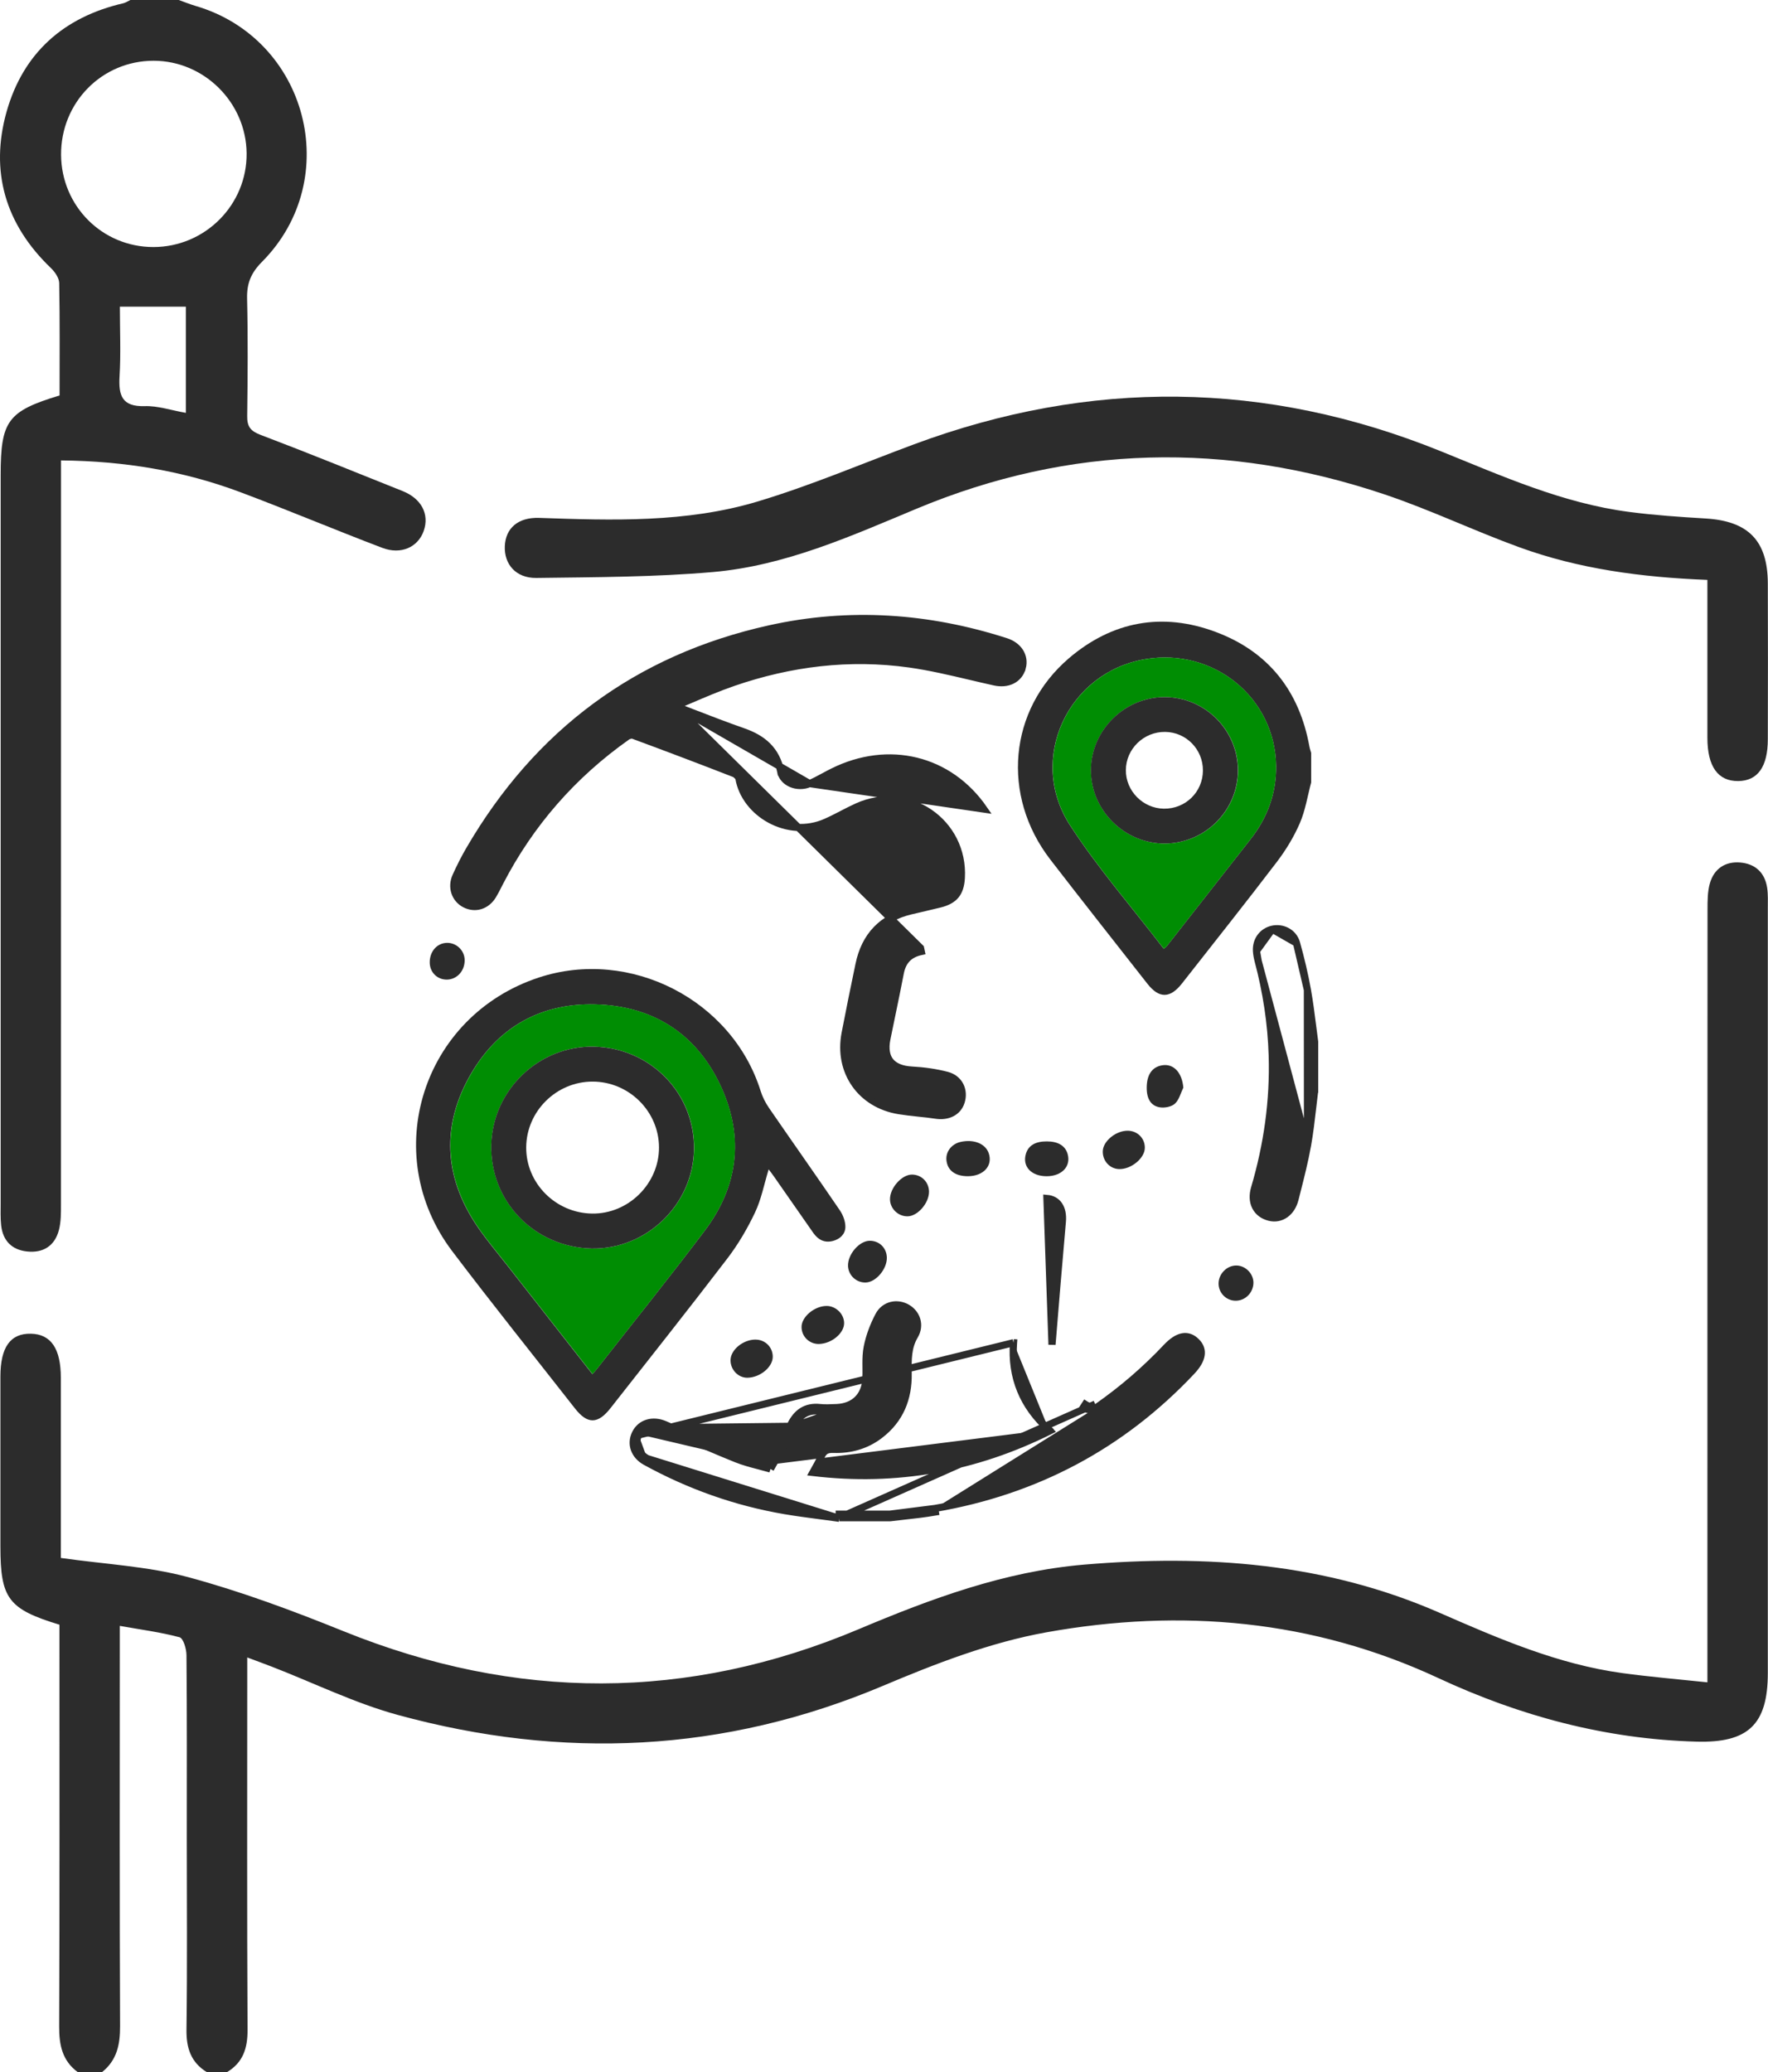 <svg width="99" height="116" viewBox="0 0 99 116" fill="none" xmlns="http://www.w3.org/2000/svg">
<g clip-path="url(#clip0_398_6156)">
<path d="M4.36 116C3.485 115.36 3.307 114.472 3.313 113.433C3.341 106.373 3.329 99.31 3.329 92.251C3.329 91.803 3.329 91.359 3.329 90.949C0.461 90.076 0.023 89.484 0.023 86.571C0.023 83.4 0.023 80.228 0.023 77.056C0.023 75.412 0.584 74.633 1.733 74.66C2.852 74.684 3.407 75.494 3.407 77.128C3.41 80.11 3.407 83.094 3.407 86.076C3.407 86.481 3.407 86.886 3.407 87.212C5.883 87.565 8.274 87.677 10.536 88.287C13.497 89.085 16.395 90.166 19.245 91.317C28.889 95.214 38.503 95.241 48.087 91.199C52.158 89.484 56.256 87.964 60.704 87.586C67.54 87.009 74.22 87.487 80.601 90.278C83.909 91.725 87.226 93.163 90.842 93.658C92.362 93.867 93.891 93.994 95.607 94.175C95.607 93.546 95.607 93.072 95.607 92.598C95.607 78.702 95.607 64.809 95.613 50.913C95.613 50.427 95.613 49.92 95.742 49.461C95.972 48.633 96.602 48.213 97.443 48.282C98.279 48.352 98.827 48.844 98.954 49.708C99.008 50.08 98.99 50.46 98.99 50.838C98.99 65.111 98.99 79.382 98.99 93.655C98.99 96.558 97.868 97.573 94.998 97.495C89.913 97.356 85.115 96.066 80.538 93.936C73.496 90.659 66.114 90.027 58.602 91.374C55.463 91.936 52.387 93.127 49.428 94.377C40.541 98.123 31.488 98.516 22.282 96.002C19.869 95.344 17.583 94.214 15.237 93.305C14.827 93.145 14.414 92.997 13.844 92.782C13.844 93.338 13.844 93.737 13.844 94.136C13.844 100.63 13.826 107.125 13.862 113.617C13.868 114.659 13.612 115.457 12.71 115.997H11.582C10.687 115.448 10.427 114.644 10.442 113.605C10.491 110.019 10.46 106.433 10.46 102.848C10.46 99.449 10.473 96.054 10.442 92.655C10.442 92.305 10.264 91.707 10.053 91.652C8.995 91.368 7.897 91.227 6.709 91.015C6.709 91.68 6.709 92.13 6.709 92.58C6.709 99.525 6.694 106.47 6.724 113.415C6.73 114.454 6.546 115.333 5.711 115.997H4.357L4.36 116Z" fill="#2C2C2C"/>
<path d="M10.009 0C10.32 0.109 10.624 0.236 10.941 0.329C17.22 2.157 19.285 10.011 14.671 14.657C14.05 15.282 13.815 15.868 13.836 16.717C13.887 18.904 13.869 21.095 13.842 23.285C13.833 23.865 14.014 24.124 14.578 24.339C17.244 25.351 19.889 26.426 22.539 27.487C23.601 27.91 24.053 28.782 23.727 29.719C23.408 30.625 22.467 31.069 21.405 30.668C18.736 29.655 16.11 28.544 13.438 27.544C10.278 26.363 6.994 25.81 3.417 25.774V27.209C3.417 40.606 3.417 54.003 3.414 67.398C3.414 67.884 3.42 68.392 3.3 68.854C3.067 69.742 2.422 70.153 1.517 70.056C0.661 69.966 0.16 69.455 0.064 68.591C0.019 68.18 0.037 67.763 0.037 67.347C0.037 53.762 0.037 40.174 0.037 26.589C0.037 23.559 0.429 23.019 3.336 22.137C3.336 20.058 3.354 17.95 3.315 15.844C3.309 15.56 3.076 15.222 2.853 15.008C0.302 12.567 -0.579 9.594 0.374 6.238C1.303 2.963 3.571 0.952 6.9 0.184C7.039 0.151 7.166 0.063 7.301 0C8.203 0 9.108 0 10.009 0ZM3.42 8.667C3.438 11.54 5.733 13.832 8.589 13.829C11.487 13.829 13.842 11.458 13.809 8.573C13.779 5.74 11.43 3.404 8.607 3.401C5.712 3.395 3.399 5.743 3.42 8.67V8.667ZM10.407 23.112V17.167H6.713C6.713 18.512 6.771 19.793 6.695 21.064C6.632 22.137 6.828 22.774 8.1 22.735C8.833 22.711 9.575 22.964 10.407 23.112Z" fill="#2C2C2C"/>
<path d="M95.609 32.462C91.9 32.317 88.405 31.848 85.064 30.631C82.524 29.707 80.073 28.529 77.513 27.671C68.692 24.71 59.931 24.879 51.304 28.486C47.622 30.024 43.955 31.667 39.941 32.021C36.654 32.308 33.34 32.308 30.034 32.353C28.889 32.368 28.228 31.586 28.267 30.58C28.306 29.571 29.009 28.951 30.191 28.991C34.295 29.133 38.424 29.269 42.398 28.081C45.375 27.19 48.252 25.961 51.171 24.876C61.044 21.206 70.884 21.303 80.649 25.248C84.102 26.643 87.5 28.172 91.234 28.658C92.648 28.843 94.074 28.939 95.498 29.024C97.895 29.166 98.981 30.262 98.99 32.658C99.002 35.564 98.996 38.473 98.99 41.379C98.99 42.923 98.423 43.714 97.331 43.723C96.2 43.735 95.609 42.914 95.606 41.304C95.603 38.401 95.606 35.498 95.606 32.468L95.609 32.462Z" fill="#2C2C2C"/>
<path d="M46.992 84.993L46.765 84.961C46.468 84.919 46.169 84.88 45.869 84.841C45.234 84.757 44.594 84.673 43.961 84.566L43.961 84.566C41.201 84.095 38.596 83.169 36.146 81.823M46.992 84.993L36.243 81.648M46.992 84.993V84.962M46.992 84.993V84.962M36.146 81.823L36.243 81.648M36.146 81.823C36.146 81.823 36.146 81.823 36.147 81.823L36.243 81.648M36.146 81.823C35.84 81.655 35.622 81.411 35.52 81.127C35.418 80.842 35.438 80.531 35.58 80.243M36.243 81.648C35.702 81.351 35.521 80.815 35.76 80.332M35.58 80.243C35.58 80.243 35.58 80.243 35.58 80.243L35.76 80.332M35.58 80.243C35.881 79.634 36.569 79.459 37.223 79.74L37.223 79.74C37.625 79.913 38.025 80.087 38.425 80.261C39.38 80.677 40.333 81.092 41.299 81.481L41.299 81.481C41.695 81.641 42.104 81.748 42.542 81.862C42.705 81.905 42.873 81.949 43.045 81.997M35.58 80.243L35.76 80.332M35.76 80.332L56.753 75.163M46.992 84.962H49.827H49.839L49.852 84.96C50.106 84.929 50.363 84.9 50.622 84.871C51.205 84.806 51.794 84.74 52.375 84.64C52.375 84.64 52.375 84.64 52.375 84.64L52.342 84.443M46.992 84.962L61.325 78.6M46.992 84.962V84.763V84.762H49.827M46.992 84.962L49.827 84.762M52.342 84.443C57.991 83.475 62.801 80.937 66.73 76.766C67.343 76.115 67.435 75.555 66.993 75.112C66.524 74.64 65.963 74.734 65.316 75.419C64.139 76.668 62.847 77.78 61.44 78.764M52.342 84.443C51.767 84.542 51.187 84.606 50.606 84.671C50.346 84.7 50.087 84.73 49.827 84.762M52.342 84.443L49.827 84.762M61.44 78.764L61.325 78.6C61.325 78.6 61.325 78.6 61.325 78.6M61.44 78.764L61.325 78.6M61.44 78.764C61.145 78.969 60.936 78.962 60.66 78.783L60.769 78.615C60.89 78.694 60.972 78.718 61.041 78.717C61.109 78.716 61.196 78.69 61.325 78.6M56.753 75.163C56.753 75.163 56.753 75.163 56.753 75.163L56.953 75.178L56.753 75.163ZM56.753 75.163C56.609 77.094 57.281 78.726 58.73 80.023M58.73 80.023C58.73 80.023 58.73 80.023 58.73 80.023L58.864 79.874L58.73 80.023ZM58.73 80.023C58.756 80.046 58.779 80.068 58.802 80.093C54.592 82.191 50.206 82.986 45.514 82.428C45.531 82.397 45.548 82.367 45.566 82.337C45.713 82.079 45.858 81.824 45.97 81.563L45.97 81.563C46.048 81.38 46.132 81.279 46.228 81.22C46.324 81.16 46.459 81.127 46.669 81.135L46.669 81.135C47.608 81.167 48.499 80.925 49.269 80.334L49.27 80.334C50.407 79.461 50.874 78.28 50.853 76.896C50.853 76.896 50.853 76.896 50.853 76.896L50.853 76.867C50.842 76.105 50.832 75.421 51.211 74.781C51.569 74.181 51.334 73.514 50.786 73.204C50.244 72.896 49.529 73.022 49.201 73.647L49.201 73.648C48.913 74.197 48.681 74.803 48.56 75.416L48.56 75.416C48.501 75.719 48.491 76.027 48.491 76.323C48.491 76.409 48.492 76.493 48.493 76.575C48.495 76.786 48.497 76.989 48.486 77.194L48.486 77.194C48.459 77.68 48.287 78.066 48.014 78.335C47.74 78.604 47.349 78.771 46.86 78.794C46.84 78.794 46.821 78.795 46.802 78.796C46.492 78.81 46.198 78.824 45.911 78.793C45.525 78.752 45.196 78.817 44.919 78.99C44.645 79.162 44.441 79.427 44.278 79.751C43.995 80.313 43.686 80.859 43.373 81.414C43.264 81.607 43.154 81.801 43.045 81.997M43.045 81.997C43.019 82.043 42.993 82.09 42.968 82.136L43.143 82.233M43.045 81.997C43.096 82.011 43.147 82.026 43.198 82.041L43.143 82.233M43.143 82.233C43.276 81.993 43.41 81.755 43.544 81.517C43.859 80.961 44.172 80.408 44.457 79.841M43.143 82.233C42.928 82.171 42.715 82.115 42.507 82.06C42.061 81.943 41.632 81.831 41.224 81.666C40.256 81.277 39.299 80.86 38.342 80.443C37.943 80.269 37.544 80.096 37.144 79.924L44.457 79.841M44.457 79.841C44.764 79.231 45.188 78.916 45.89 78.992C46.192 79.024 46.501 79.01 46.807 78.996C46.828 78.995 46.848 78.994 46.868 78.993L44.457 79.841ZM58.624 67.086C59.227 67.136 59.552 67.634 59.488 68.376C59.289 70.674 59.091 72.972 58.907 75.272L58.624 67.086Z" fill="#2C2C2C" stroke="#2C2C2C" stroke-width="0.4"/>
<path d="M73.419 43.804C73.215 44.567 73.094 45.367 72.783 46.085C72.451 46.85 72.003 47.587 71.496 48.252C69.75 50.542 67.959 52.794 66.181 55.059C65.521 55.9 64.901 55.902 64.25 55.071C62.434 52.753 60.608 50.445 58.81 48.113C56.058 44.541 56.475 39.739 59.853 36.849C62.277 34.776 65.091 34.256 68.084 35.379C71.034 36.485 72.756 38.685 73.319 41.779C73.341 41.904 73.385 42.023 73.419 42.147V43.805V43.804ZM65.165 53.114C65.265 53.026 65.308 53.001 65.336 52.964C66.902 50.967 68.465 48.968 70.031 46.971C70.977 45.765 71.475 44.397 71.453 42.866C71.399 39.08 67.989 36.254 64.132 36.898C59.807 37.62 57.504 42.49 59.92 46.206C61.482 48.61 63.386 50.794 65.166 53.114H65.165Z" fill="#2C2C2C"/>
<path d="M73.213 64.128L73.213 64.128C73.055 65 72.837 65.862 72.62 66.714C72.586 66.85 72.551 66.987 72.517 67.122L72.517 67.122C72.424 67.491 72.237 67.787 71.981 67.972C71.723 68.159 71.406 68.223 71.082 68.143C70.73 68.056 70.454 67.854 70.302 67.556C70.151 67.262 70.136 66.899 70.249 66.513L70.249 66.513C70.966 64.084 71.316 61.612 71.239 59.084C71.185 57.293 70.914 55.534 70.454 53.799L73.213 64.128ZM73.213 64.128C73.339 63.427 73.421 62.714 73.502 62.008C73.536 61.712 73.57 61.417 73.607 61.125L73.614 61.111V61.063V58.333V58.319L73.613 58.306C73.574 58.02 73.537 57.732 73.5 57.442C73.415 56.768 73.329 56.087 73.208 55.415M73.213 64.128L73.208 55.415M71.241 52.017L71.241 52.017C71.797 51.888 72.427 52.178 72.599 52.794M71.241 52.017L72.599 52.794M71.241 52.017C70.681 52.148 70.322 52.639 70.357 53.234M71.241 52.017L70.357 53.234M72.599 52.794C72.841 53.656 73.05 54.532 73.208 55.415M72.599 52.794L73.208 55.415M70.357 53.234C70.368 53.428 70.407 53.621 70.454 53.799L70.357 53.234Z" fill="#2C2C2C" stroke="#2C2C2C" stroke-width="0.4"/>
<path d="M53.63 61.619C53.798 61.087 53.56 60.542 52.979 60.39C52.357 60.227 51.704 60.137 51.061 60.103L53.63 61.619ZM53.63 61.619C53.48 62.096 53.01 62.317 52.447 62.231L53.63 61.619ZM37.811 39.525C38.115 39.642 38.417 39.759 38.72 39.876C39.687 40.25 40.651 40.622 41.628 40.964C42.162 41.151 42.625 41.402 42.986 41.763C43.348 42.127 43.596 42.592 43.716 43.19L43.52 43.229L43.716 43.19C43.778 43.501 44.002 43.743 44.309 43.873C44.617 44.003 44.996 44.013 45.335 43.866L37.811 39.525ZM37.811 39.525C38.084 39.411 38.356 39.295 38.627 39.179C39.431 38.835 40.228 38.494 41.05 38.21C44.261 37.103 47.566 36.697 50.931 37.169C52.068 37.329 53.184 37.592 54.312 37.857C54.768 37.965 55.225 38.072 55.686 38.174L55.687 38.174C56.045 38.253 56.388 38.227 56.668 38.089C56.952 37.949 57.157 37.7 57.244 37.37L57.245 37.37C57.328 37.052 57.276 36.74 57.108 36.48C56.941 36.222 56.668 36.026 56.325 35.916C51.981 34.518 47.558 34.212 43.094 35.202L43.094 35.202C35.679 36.847 30.099 41.028 26.292 47.556C26.009 48.039 25.758 48.543 25.528 49.049L25.528 49.049C25.252 49.659 25.474 50.321 26.032 50.61L26.032 50.61C26.314 50.755 26.617 50.785 26.899 50.699C27.179 50.612 27.423 50.415 27.596 50.131L27.596 50.131C27.706 49.951 27.802 49.761 27.894 49.579C27.927 49.514 27.959 49.45 27.992 49.387L27.992 49.387C29.698 46.09 32.078 43.374 35.115 41.231C35.155 41.203 35.221 41.175 35.294 41.16C35.37 41.144 35.421 41.149 35.441 41.156L35.442 41.156C37.334 41.855 39.221 42.568 41.1 43.301L41.101 43.301C41.152 43.32 41.221 43.367 41.282 43.429C41.345 43.495 41.371 43.55 41.376 43.573C41.709 45.51 44.083 46.974 46.236 46.026L46.236 46.026C46.54 45.892 46.835 45.741 47.123 45.592L47.161 45.572C47.439 45.429 47.711 45.288 47.989 45.162L47.989 45.162C50.855 43.859 54.009 46.017 53.83 49.148C53.805 49.59 53.698 49.899 53.513 50.121C53.328 50.343 53.043 50.505 52.611 50.61L52.611 50.61C52.231 50.703 51.852 50.792 51.471 50.881C51.313 50.917 51.154 50.955 50.995 50.992C50.202 51.179 49.559 51.526 49.072 52.033C48.586 52.539 48.267 53.195 48.103 53.981L48.103 53.981C47.834 55.269 47.57 56.558 47.322 57.85L47.322 57.85C46.914 59.982 48.195 61.825 50.337 62.173C50.688 62.23 51.041 62.269 51.387 62.305L51.439 62.311C51.77 62.345 52.095 62.38 52.417 62.429L52.417 62.429C53.045 62.524 53.632 62.278 53.821 61.68L53.821 61.679C53.919 61.369 53.901 61.046 53.765 60.773C53.627 60.497 53.374 60.287 53.03 60.196L53.03 60.196C52.392 60.03 51.726 59.938 51.071 59.903L51.071 59.903C50.476 59.872 50.081 59.692 49.856 59.415C49.634 59.14 49.546 58.726 49.663 58.148C49.754 57.697 49.848 57.245 49.942 56.792C50.102 56.02 50.262 55.246 50.411 54.472L50.411 54.472C50.478 54.122 50.608 53.859 50.795 53.666C50.983 53.474 51.24 53.337 51.588 53.263C51.588 53.263 51.588 53.263 51.588 53.263L51.546 53.067L37.811 39.525ZM55.097 45.292C53.146 42.466 49.746 41.652 46.63 43.205C46.453 43.293 46.285 43.383 46.121 43.472C45.861 43.612 45.608 43.748 45.335 43.866L55.097 45.292Z" fill="#2C2C2C" stroke="#2C2C2C" stroke-width="0.4"/>
<path d="M43.042 65.458C42.786 66.296 42.631 67.126 42.282 67.865C41.855 68.767 41.339 69.65 40.733 70.443C38.581 73.26 36.374 76.037 34.185 78.827C33.478 79.73 32.894 79.736 32.196 78.844C29.899 75.911 27.566 73.005 25.319 70.036C21.195 64.582 23.66 56.863 30.171 54.721C35.279 53.041 40.991 55.968 42.592 61.073C42.696 61.405 42.862 61.732 43.059 62.019C44.377 63.935 45.72 65.834 47.029 67.755C47.209 68.02 47.342 68.377 47.337 68.69C47.331 69.081 47.042 69.364 46.637 69.468C46.161 69.59 45.808 69.396 45.542 69.019C44.804 67.967 44.072 66.911 43.337 65.858C43.247 65.728 43.148 65.602 43.041 65.458H43.042ZM33.171 76.921C33.279 76.799 33.346 76.731 33.403 76.656C35.427 74.07 37.487 71.509 39.465 68.888C41.319 66.429 41.665 63.698 40.401 60.894C39.113 58.034 36.795 56.418 33.653 56.239C30.364 56.052 27.802 57.478 26.232 60.359C24.662 63.243 24.938 66.111 26.827 68.802C27.331 69.52 27.898 70.193 28.44 70.884C30.003 72.881 31.568 74.876 33.17 76.922L33.171 76.921Z" fill="#2C2C2C"/>
<path d="M63.169 63.297C63.707 63.312 64.117 63.734 64.105 64.266C64.092 64.847 63.326 65.469 62.654 65.444C62.133 65.424 61.731 64.975 61.751 64.435C61.772 63.867 62.504 63.28 63.169 63.297Z" fill="#2C2C2C"/>
<path d="M66.262 60.882C66.113 61.188 66.027 61.563 65.793 61.78C65.605 61.955 65.224 62.029 64.953 61.988C64.409 61.905 64.177 61.454 64.215 60.756C64.251 60.107 64.55 59.719 65.078 59.634C65.722 59.529 66.19 60.045 66.261 60.883L66.262 60.882Z" fill="#2C2C2C"/>
<path d="M54.186 65.843C53.481 65.84 53.053 65.517 52.996 64.946C52.95 64.47 53.283 64.039 53.786 63.924C54.522 63.757 55.176 64.017 55.363 64.552C55.608 65.256 55.069 65.848 54.184 65.843H54.186Z" fill="#2C2C2C"/>
<path d="M58.603 65.844C57.735 65.842 57.229 65.287 57.45 64.576C57.592 64.12 57.981 63.892 58.615 63.894C59.242 63.894 59.641 64.132 59.778 64.586C59.988 65.282 59.462 65.845 58.603 65.844Z" fill="#2C2C2C"/>
<path d="M49.659 70.403C49.67 71.046 49.046 71.778 48.476 71.794C47.951 71.809 47.505 71.392 47.485 70.87C47.461 70.22 48.115 69.46 48.701 69.457C49.241 69.455 49.65 69.859 49.659 70.403Z" fill="#2C2C2C"/>
<path d="M45.856 75.234C45.322 75.245 44.885 74.819 44.883 74.285C44.88 73.716 45.606 73.107 46.287 73.106C46.805 73.106 47.264 73.554 47.267 74.064C47.271 74.634 46.566 75.219 45.856 75.234Z" fill="#2C2C2C"/>
<path d="M42.317 74.99C42.854 74.994 43.276 75.423 43.271 75.957C43.266 76.532 42.561 77.113 41.855 77.124C41.34 77.132 40.904 76.681 40.906 76.144C40.909 75.559 41.614 74.982 42.317 74.988V74.99Z" fill="#2C2C2C"/>
<path d="M52.02 66.711C52.022 67.348 51.386 68.081 50.822 68.088C50.3 68.096 49.852 67.672 49.836 67.156C49.817 66.513 50.489 65.749 51.069 65.752C51.603 65.756 52.017 66.174 52.02 66.711Z" fill="#2C2C2C"/>
<path d="M24.063 53.889C24.053 53.261 24.475 52.783 25.041 52.78C25.566 52.778 26.007 53.206 26.019 53.73C26.033 54.342 25.594 54.83 25.026 54.837C24.487 54.843 24.071 54.434 24.063 53.889Z" fill="#2C2C2C"/>
<path d="M70.186 71.828C70.171 72.379 69.714 72.824 69.177 72.813C68.647 72.803 68.224 72.363 68.235 71.833C68.246 71.293 68.712 70.834 69.239 70.842C69.755 70.85 70.201 71.314 70.186 71.828Z" fill="#2C2C2C"/>
<path d="M65.169 53.114C63.389 50.794 61.486 48.609 59.923 46.205C57.509 42.489 59.81 37.62 64.136 36.897C67.994 36.252 71.402 39.079 71.456 42.866C71.478 44.397 70.979 45.764 70.034 46.971C68.469 48.967 66.905 50.967 65.34 52.964C65.311 53 65.27 53.026 65.168 53.114H65.169ZM69.324 43.105C69.313 40.853 67.462 39.018 65.209 39.023C62.964 39.029 61.1 40.883 61.093 43.116C61.085 45.363 62.984 47.239 65.244 47.22C67.505 47.2 69.335 45.354 69.323 43.104L69.324 43.105Z" fill="#008D03"/>
<path d="M33.177 76.919C31.573 74.873 30.01 72.878 28.447 70.881C27.906 70.19 27.337 69.516 26.834 68.799C24.945 66.109 24.668 63.24 26.239 60.356C27.807 57.475 30.369 56.049 33.66 56.236C36.802 56.414 39.119 58.03 40.408 60.891C41.672 63.697 41.326 66.426 39.471 68.885C37.494 71.507 35.434 74.067 33.41 76.653C33.351 76.728 33.286 76.796 33.178 76.918L33.177 76.919ZM33.121 69.887C36.191 69.955 38.798 67.449 38.863 64.367C38.929 61.229 36.46 58.674 33.281 58.593C30.204 58.513 27.591 61.003 27.515 64.085C27.438 67.243 29.924 69.817 33.121 69.887Z" fill="#008D03"/>
<path d="M69.316 43.104C69.327 45.354 67.498 47.2 65.237 47.22C62.978 47.239 61.08 45.363 61.086 43.116C61.093 40.883 62.957 39.029 65.202 39.023C67.454 39.017 69.305 40.853 69.317 43.105L69.316 43.104ZM67.358 43.134C67.363 41.949 66.425 40.988 65.245 40.972C64.046 40.956 63.05 41.922 63.043 43.109C63.035 44.276 63.998 45.253 65.17 45.269C66.381 45.285 67.352 44.338 67.358 43.134Z" fill="#2C2C2C"/>
<path d="M33.115 69.888C29.919 69.817 27.432 67.244 27.51 64.085C27.586 61.004 30.198 58.515 33.276 58.593C36.453 58.675 38.922 61.229 38.858 64.368C38.793 67.449 36.186 69.955 33.115 69.888ZM33.188 60.547C31.161 60.542 29.481 62.2 29.465 64.222C29.45 66.233 31.108 67.903 33.153 67.934C35.183 67.965 36.906 66.264 36.901 64.233C36.896 62.214 35.222 60.552 33.188 60.547Z" fill="#2C2C2C"/>
</g>
<defs>
<clipPath id="clip0_398_6156">
<rect width="99" height="116" fill="white"/>
</clipPath>
</defs>
</svg>
